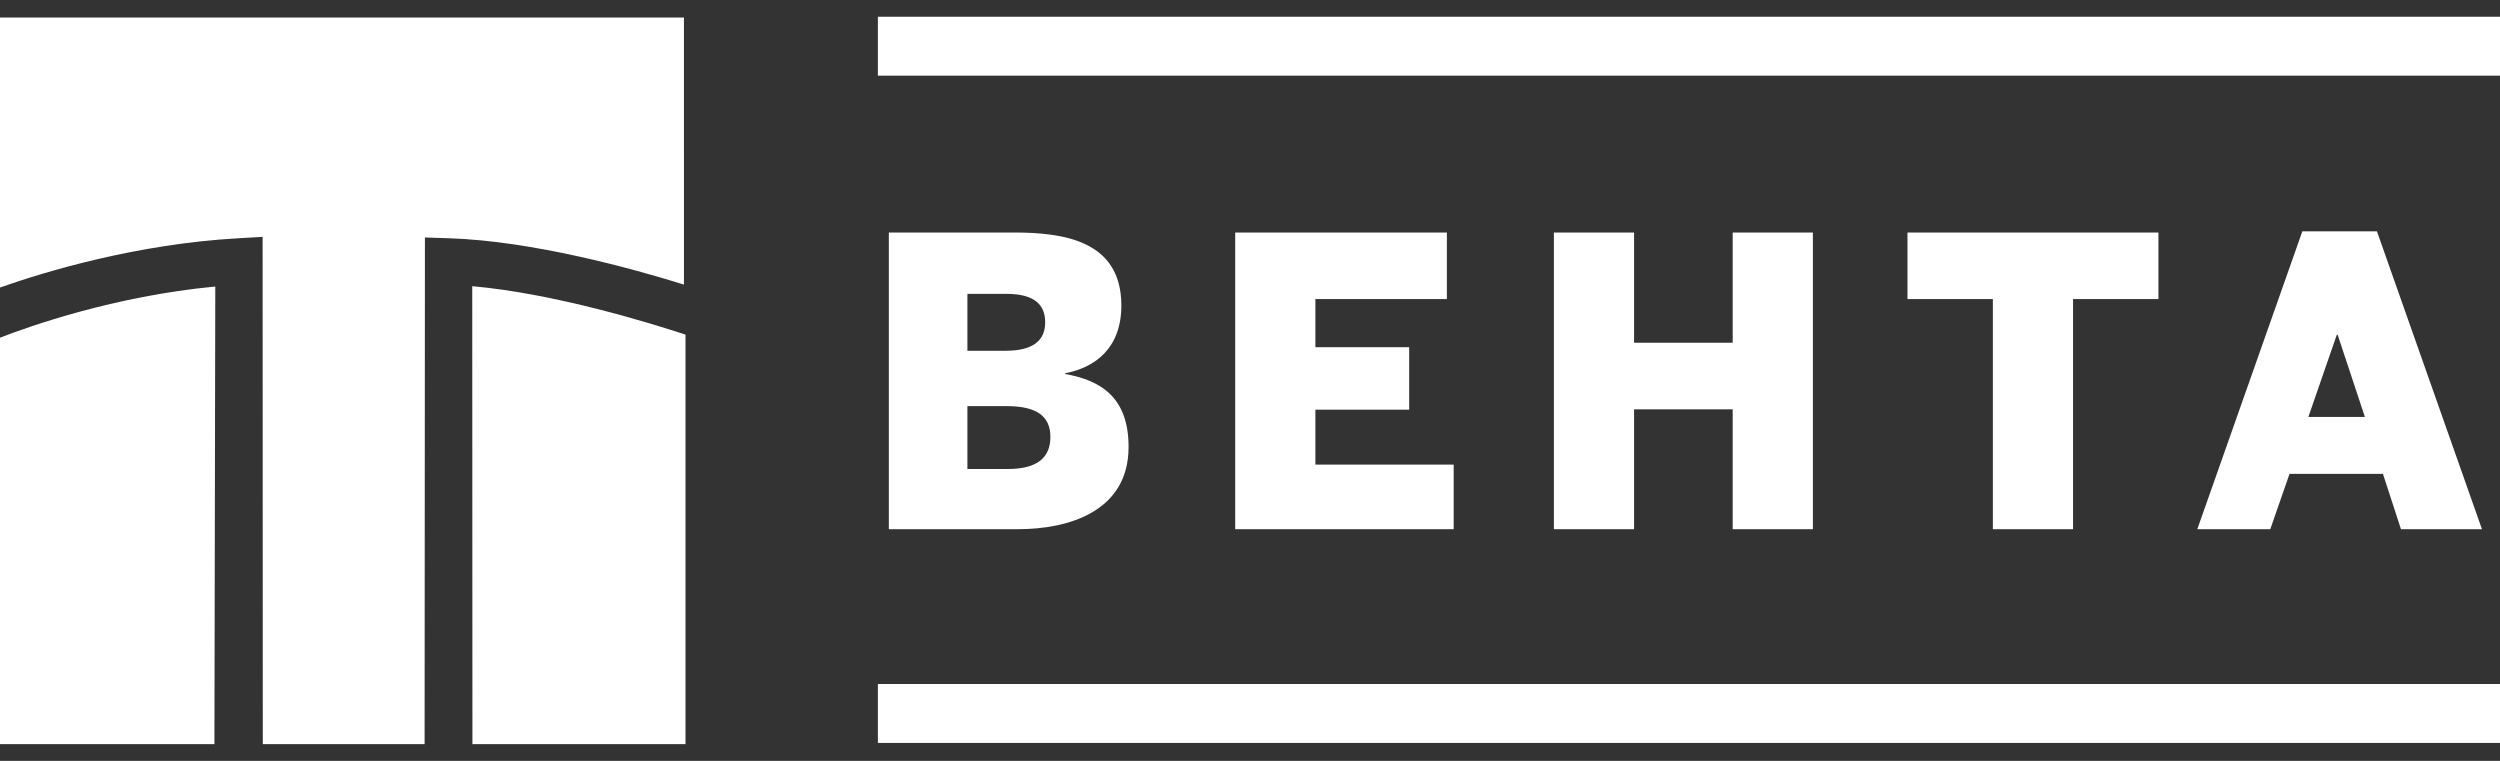 <svg xmlns="http://www.w3.org/2000/svg" width="460" height="140" viewBox="0 0 460 140"><rect x="0" y="0" width="460" height="140" fill="#333333" stroke="none"/><g fill="#FFF"><path d="M161.531 3.078H460v10.849H161.531zm0 122.774H460v10.847H161.531zM0 62.136v74.786h39.453l.16-84.201C21.006 54.483 5.28 60.082 0 62.136m126.133 74.786v-75.35c-6.444-2.125-23.998-7.548-39.239-8.915l.032 84.265h39.207z"/><path d="M48.322 43.582l.032 93.34h29.771l.059-93.228 4.5.148c15.274.499 33.824 5.592 43.16 8.527V3.228H0v49.675c8.417-2.982 25.291-8.006 43.716-9.055l4.606-.266zm376.417 33.132l5.235-15.121h.151l5.015 15.121h-10.401zm-20.434 20.653h13.427l3.541-10.182h17.186l3.316 10.182h14.904L437.355 42.56h-13.723l-19.327 54.807zm-37.619 0h14.755V55.025h15.71V42.781h-46.177v12.244h15.712v42.342zm-80.77 0h14.753V75.313h18.148v22.054h14.754V42.781h-14.754v20.285h-18.148V42.781h-14.753v54.586zm-58.638 0h40.198V85.488h-25.445V75.385h17.258V63.879h-17.258v-8.854h24.195V42.781h-38.948v54.586zM178.003 86.3V74.725h7.231c5.606 0 8.038 1.916 8.038 5.675 0 3.767-2.359 5.9-7.893 5.9h-7.376zm0-21.758V54.067h7.155c5.164 0 7.156 1.992 7.156 5.236 0 3.175-1.992 5.238-7.302 5.238h-7.009zm-14.457 32.825h23.825c9.22 0 20.287-3.244 20.287-15.124 0-9.071-5.018-12.243-11.655-13.423v-.148c5.458-1.034 10.326-4.572 10.326-12.464 0-12.024-10.769-13.427-19.844-13.427h-22.939v54.586z"/></g></svg>